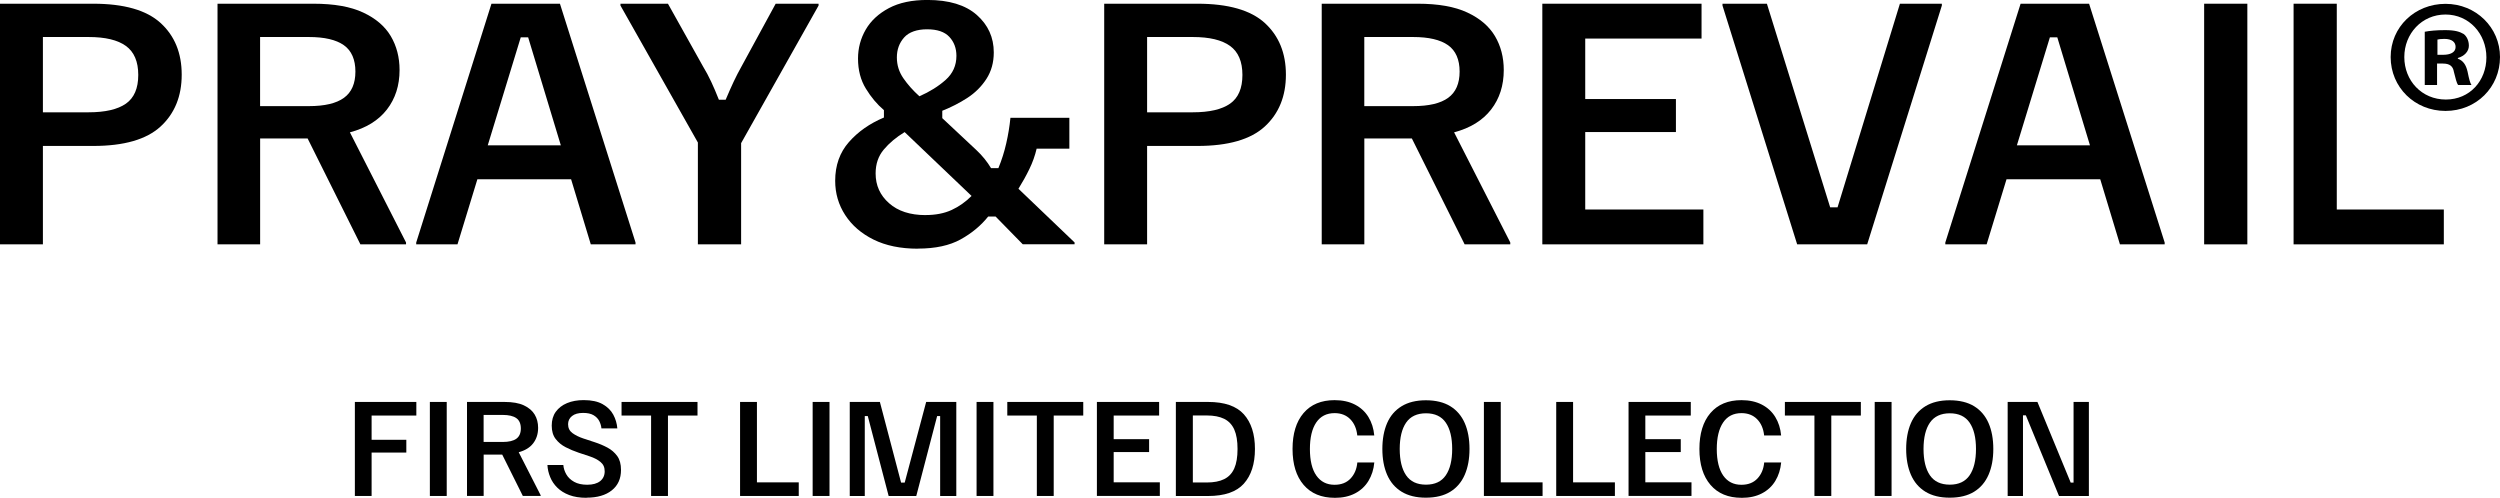 <?xml version="1.0" encoding="UTF-8"?> <svg xmlns="http://www.w3.org/2000/svg" id="_Слой_1" data-name="Слой 1" viewBox="0 0 599.03 119.28"><path d="M599.03,13.67c0,7.23-5.67,12.91-13.06,12.91s-13.14-5.68-13.14-12.91,5.83-12.75,13.14-12.75,13.06,5.68,13.06,12.75ZM576.1,13.67c0,5.68,4.2,10.18,9.95,10.18s9.72-4.51,9.72-10.11-4.12-10.26-9.8-10.26-9.87,4.59-9.87,10.18ZM583.95,20.36h-2.95V7.61c1.17-.23,2.8-.39,4.9-.39,2.41,0,3.5.39,4.43.93.7.54,1.24,1.55,1.24,2.8,0,1.4-1.09,2.49-2.64,2.95v.16c1.24.47,1.94,1.4,2.33,3.11.39,1.94.62,2.72.93,3.19h-3.19c-.39-.47-.62-1.63-1.01-3.11-.23-1.4-1.01-2.02-2.64-2.02h-1.4v5.13ZM584.03,13.13h1.4c1.63,0,2.96-.54,2.96-1.87,0-1.17-.86-1.94-2.72-1.94-.78,0-1.32.08-1.63.16v3.65Z"></path><g><path d="M85.03,118.84v-22.53h14.73v3.26h-10.72v5.81h8.32v3.06h-8.32v10.4h-4.01Z"></path><path d="M103,118.84v-22.53h4.04v22.53h-4.04Z"></path><path d="M111.9,118.84v-22.53h8.98c1.93,0,3.48.27,4.65.82,1.17.55,2.04,1.29,2.59,2.21s.82,1.98.82,3.18c0,1.45-.4,2.68-1.18,3.7s-1.95,1.73-3.47,2.14l5.26,10.31v.17h-4.27l-4.94-9.91h-4.45v9.91h-3.99ZM115.88,105.9h4.56c1.48,0,2.58-.26,3.29-.78.71-.52,1.07-1.34,1.07-2.46s-.36-1.96-1.08-2.47c-.72-.51-1.82-.77-3.28-.77h-4.56v6.47Z"></path><path d="M140.55,119.28c-1.62,0-3-.22-4.16-.66-1.16-.44-2.11-1.04-2.86-1.78-.75-.74-1.32-1.58-1.7-2.53-.39-.94-.61-1.91-.66-2.89h3.81c.06.77.3,1.52.72,2.25.42.73,1.05,1.33,1.88,1.79.83.46,1.87.69,3.12.69,1.35,0,2.38-.29,3.11-.87.72-.58,1.08-1.36,1.08-2.34s-.33-1.69-1-2.24c-.66-.55-1.52-1-2.56-1.34l-2.71-.9c-1.08-.36-2.1-.8-3.08-1.3-.97-.5-1.77-1.16-2.4-1.98-.63-.82-.94-1.88-.94-3.19s.32-2.42.97-3.32,1.55-1.6,2.7-2.08c1.16-.48,2.48-.72,3.99-.72,1.89,0,3.4.33,4.55.98,1.15.65,1.99,1.49,2.54,2.51s.87,2.12.97,3.29h-3.81c-.06-.62-.24-1.21-.53-1.78-.3-.57-.76-1.03-1.37-1.39-.62-.36-1.44-.54-2.48-.54-1.16,0-2.05.25-2.67.75-.63.5-.94,1.16-.94,1.96,0,.91.35,1.61,1.04,2.12.69.51,1.56.94,2.6,1.29l2.74.9c1.08.35,2.09.78,3.05,1.29.95.51,1.73,1.18,2.34,2.02.61.84.91,1.95.91,3.34,0,2.08-.73,3.71-2.2,4.88-1.46,1.17-3.48,1.76-6.04,1.76Z"></path><path d="M156.01,118.84v-19.27h-7.08v-3.26h18.2v3.26h-7.08v19.27h-4.04Z"></path><path d="M177.33,118.84v-22.53h4.04v19.27h10.02v3.26h-14.07Z"></path><path d="M194.72,118.84v-22.53h4.04v22.53h-4.04Z"></path><path d="M203.61,118.84v-22.53h7.22l5.08,19.32h.87l5.14-19.32h7.22v22.53h-3.87v-19.15h-.72l-5,19.15h-6.62l-5-19.15h-.72v19.15h-3.61Z"></path><path d="M234,118.84v-22.53h4.04v22.53h-4.04Z"></path><path d="M248.44,118.84v-19.27h-7.08v-3.26h18.2v3.26h-7.08v19.27h-4.04Z"></path><path d="M262.83,118.84v-22.53h14.91v3.26h-10.89v5.66h8.49v3.09h-8.49v7.25h11.06v3.26h-15.08Z"></path><path d="M281.75,118.84v-22.53h7.71c3.95,0,6.81.99,8.58,2.96,1.77,1.98,2.66,4.74,2.66,8.31s-.89,6.33-2.66,8.31-4.63,2.96-8.58,2.96h-7.71ZM285.82,115.61h3.35c1.69,0,3.09-.27,4.17-.81,1.09-.54,1.89-1.4,2.41-2.57s.78-2.72.78-4.65-.26-3.48-.78-4.65-1.33-2.03-2.41-2.57c-1.09-.54-2.48-.81-4.17-.81h-3.35v16.06Z"></path><path d="M319.82,119.28c-3.2,0-5.68-1.03-7.45-3.09s-2.66-4.93-2.66-8.61.88-6.55,2.64-8.61c1.76-2.06,4.24-3.09,7.44-3.09,1.89,0,3.51.36,4.88,1.07s2.44,1.7,3.22,2.97c.78,1.27,1.25,2.75,1.4,4.42h-4.07c-.17-1.64-.74-2.94-1.69-3.9s-2.2-1.45-3.74-1.45c-1.93,0-3.39.75-4.41,2.25-1.01,1.5-1.51,3.62-1.51,6.36s.51,4.89,1.55,6.36c1.03,1.46,2.48,2.2,4.35,2.2,1.62,0,2.9-.5,3.84-1.5.94-1,1.48-2.28,1.62-3.84h4.07c-.15,1.66-.62,3.12-1.4,4.41-.78,1.28-1.85,2.28-3.21,2.99-1.36.71-2.98,1.07-4.87,1.07Z"></path><path d="M341.66,119.25c-2.33,0-4.27-.48-5.82-1.43-1.55-.95-2.71-2.31-3.47-4.06s-1.14-3.81-1.14-6.18.38-4.45,1.14-6.2,1.92-3.09,3.47-4.04c1.55-.95,3.49-1.43,5.82-1.43s4.32.48,5.86,1.43c1.54.95,2.69,2.3,3.45,4.04s1.14,3.81,1.14,6.2-.38,4.43-1.14,6.18-1.91,3.11-3.45,4.06c-1.54.95-3.5,1.43-5.86,1.43ZM341.69,116.13c2.14,0,3.72-.75,4.74-2.24,1.02-1.49,1.53-3.6,1.53-6.31s-.51-4.82-1.53-6.31c-1.02-1.49-2.6-2.24-4.74-2.24s-3.75.75-4.77,2.24c-1.02,1.49-1.53,3.6-1.53,6.31s.51,4.82,1.53,6.31c1.02,1.49,2.61,2.24,4.77,2.24Z"></path><path d="M355.56,118.84v-22.53h4.04v19.27h10.02v3.26h-14.07Z"></path><path d="M372.89,118.84v-22.53h4.04v19.27h10.02v3.26h-14.07Z"></path><path d="M390.22,118.84v-22.53h14.91v3.26h-10.89v5.66h8.49v3.09h-8.49v7.25h11.06v3.26h-15.08Z"></path><path d="M417.31,119.28c-3.2,0-5.68-1.03-7.45-3.09s-2.66-4.93-2.66-8.61.88-6.55,2.64-8.61c1.76-2.06,4.24-3.09,7.44-3.09,1.89,0,3.51.36,4.88,1.07s2.44,1.7,3.22,2.97c.78,1.27,1.25,2.75,1.4,4.42h-4.07c-.18-1.64-.74-2.94-1.69-3.9-.95-.96-2.2-1.45-3.74-1.45-1.92,0-3.39.75-4.4,2.25-1.01,1.5-1.52,3.62-1.52,6.36s.52,4.89,1.55,6.36,2.48,2.2,4.35,2.2c1.62,0,2.9-.5,3.84-1.5.94-1,1.48-2.28,1.62-3.84h4.07c-.16,1.66-.62,3.12-1.4,4.41s-1.85,2.28-3.21,2.99-2.98,1.07-4.87,1.07Z"></path><path d="M434.76,118.84v-19.27h-7.08v-3.26h18.2v3.26h-7.08v19.27h-4.04Z"></path><path d="M449.2,118.84v-22.53h4.04v22.53h-4.04Z"></path><path d="M467.17,119.25c-2.33,0-4.27-.48-5.82-1.43-1.55-.95-2.71-2.31-3.47-4.06-.76-1.75-1.14-3.81-1.14-6.18s.38-4.45,1.14-6.2c.76-1.74,1.92-3.09,3.47-4.04,1.55-.95,3.49-1.43,5.82-1.43s4.32.48,5.86,1.43c1.54.95,2.69,2.3,3.45,4.04.76,1.74,1.14,3.81,1.14,6.2s-.38,4.43-1.14,6.18c-.76,1.75-1.91,3.11-3.45,4.06-1.54.95-3.49,1.43-5.86,1.43ZM467.2,116.13c2.14,0,3.72-.75,4.74-2.24,1.02-1.49,1.53-3.6,1.53-6.31s-.51-4.82-1.53-6.31c-1.02-1.49-2.6-2.24-4.74-2.24s-3.74.75-4.77,2.24c-1.02,1.49-1.53,3.6-1.53,6.31s.51,4.82,1.53,6.31c1.02,1.49,2.61,2.24,4.77,2.24Z"></path><path d="M481.06,118.84v-22.53h7.13l7.97,19.32h.69v-19.32h3.67v22.53h-7.16l-7.94-19.32h-.69v19.32h-3.67Z"></path></g><g><path d="M0,58.55V.89h22.33c7.39,0,12.78,1.54,16.15,4.62,3.38,3.08,5.06,7.21,5.06,12.38s-1.69,9.32-5.06,12.42c-3.38,3.11-8.76,4.66-16.15,4.66h-12.05v23.58H0ZM10.28,26.91h10.94c3.99,0,6.97-.69,8.95-2.07,1.97-1.38,2.96-3.67,2.96-6.88s-.99-5.52-2.96-6.95c-1.97-1.43-4.95-2.14-8.95-2.14h-10.94v18.04Z"></path><path d="M52.12,58.55V.89h22.99c4.93,0,8.9.7,11.9,2.11,3.01,1.4,5.21,3.29,6.62,5.65,1.4,2.37,2.11,5.08,2.11,8.13,0,3.7-1.01,6.85-3.03,9.46-2.02,2.61-4.98,4.44-8.87,5.47l13.45,26.39v.44h-10.94l-12.64-25.36h-11.38v25.36h-10.2ZM62.32,25.43h11.68c3.79,0,6.6-.66,8.43-2,1.82-1.33,2.73-3.42,2.73-6.28s-.92-5.01-2.77-6.32c-1.85-1.31-4.65-1.96-8.39-1.96h-11.68v16.56Z"></path><path d="M99.73,58.55v-.44L117.76.89h16.41l18.11,57.22v.44h-10.72l-15.01-49.61h-1.77l-15.16,49.61h-9.91ZM113.03,42.95l2.44-8.13h20.33l2.44,8.13h-25.21Z"></path><path d="M167.22,58.55v-24.4L148.67,1.33v-.44h11.38l8.43,15.08c.69,1.13,1.33,2.33,1.92,3.59.59,1.26,1.21,2.7,1.85,4.33h1.63c.69-1.63,1.33-3.07,1.92-4.33.59-1.26,1.21-2.45,1.85-3.59l8.21-15.08h10.28v.44l-18.56,32.97v24.25h-10.35Z"></path><path d="M219.93,59.59c-4.14,0-7.68-.73-10.61-2.18-2.93-1.45-5.2-3.41-6.8-5.88-1.6-2.46-2.4-5.2-2.4-8.21,0-3.7,1.1-6.79,3.29-9.28,2.19-2.49,4.99-4.45,8.39-5.88v-1.77c-1.63-1.38-3.07-3.09-4.32-5.14-1.26-2.04-1.89-4.45-1.89-7.21,0-2.51.62-4.83,1.85-6.95,1.23-2.12,3.08-3.83,5.54-5.14,2.46-1.31,5.54-1.96,9.24-1.96,5.17,0,9.12,1.2,11.83,3.59,2.71,2.39,4.07,5.39,4.07,8.98,0,2.42-.59,4.53-1.77,6.36-1.18,1.82-2.71,3.34-4.58,4.55-1.87,1.21-3.87,2.23-5.99,3.07v1.77l8.13,7.61c.74.69,1.4,1.4,2,2.14.59.74,1.11,1.48,1.55,2.22h1.77c.79-1.92,1.42-3.91,1.88-5.95.47-2.04.8-4.08,1-6.1h14.12v7.39h-7.84c-.39,1.68-.97,3.3-1.74,4.88-.76,1.58-1.64,3.15-2.62,4.73l13.45,12.86v.44h-12.42l-6.51-6.65h-1.77c-1.73,2.17-3.92,3.99-6.58,5.47-2.66,1.48-6.09,2.22-10.28,2.22ZM221.78,51.53c2.41,0,4.5-.41,6.25-1.22,1.75-.81,3.34-1.93,4.77-3.36l-16.04-15.3c-2.02,1.23-3.68,2.62-4.99,4.18-1.31,1.55-1.96,3.46-1.96,5.73,0,2.86,1.07,5.24,3.22,7.13,2.14,1.9,5.06,2.85,8.76,2.85ZM220.3,23.07c2.46-1.08,4.56-2.39,6.28-3.92,1.72-1.53,2.59-3.45,2.59-5.77,0-1.82-.57-3.34-1.7-4.55-1.13-1.21-2.91-1.81-5.32-1.81s-4.35.65-5.51,1.96c-1.16,1.31-1.74,2.9-1.74,4.77s.52,3.49,1.55,4.99c1.03,1.5,2.32,2.95,3.84,4.32Z"></path><path d="M264.58,58.55V.89h22.33c7.39,0,12.78,1.54,16.15,4.62,3.37,3.08,5.06,7.21,5.06,12.38s-1.69,9.32-5.06,12.42c-3.38,3.11-8.76,4.66-16.15,4.66h-12.05v23.58h-10.28ZM274.86,26.91h10.94c3.99,0,6.97-.69,8.94-2.07,1.97-1.38,2.96-3.67,2.96-6.88s-.99-5.52-2.96-6.95c-1.97-1.43-4.95-2.14-8.94-2.14h-10.94v18.04Z"></path><path d="M316.7,58.55V.89h22.99c4.93,0,8.9.7,11.9,2.11,3.01,1.4,5.21,3.29,6.62,5.65,1.4,2.37,2.11,5.08,2.11,8.13,0,3.7-1.01,6.85-3.03,9.46-2.02,2.61-4.98,4.44-8.87,5.47l13.46,26.39v.44h-10.94l-12.64-25.36h-11.39v25.36h-10.2ZM326.9,25.43h11.68c3.79,0,6.6-.66,8.43-2,1.82-1.33,2.73-3.42,2.73-6.28s-.92-5.01-2.77-6.32c-1.85-1.31-4.65-1.96-8.39-1.96h-11.68v16.56Z"></path><path d="M369.56,58.55V.89h38.15v8.35h-27.87v14.49h21.73v7.91h-21.73v18.56h28.31v8.35h-38.59Z"></path><path d="M430.62,58.55L412.73,1.33v-.44h10.64l15.16,48.79h1.77L455.24.89h10.05v.44l-17.89,57.22h-16.78Z"></path><path d="M528.14,58.55V.89h10.35v57.66h-10.35Z"></path><path d="M466.12,58.55v-.44L484.16.89h16.41l18.11,57.22v.44h-10.72l-15.01-49.61h-1.77l-15.16,49.61h-9.91ZM479.43,42.95l2.44-8.13h20.33l2.44,8.13h-25.21Z"></path><path d="M549.57,58.55V.89h10.35v49.31h25.65v8.35h-36Z"></path></g></svg> 